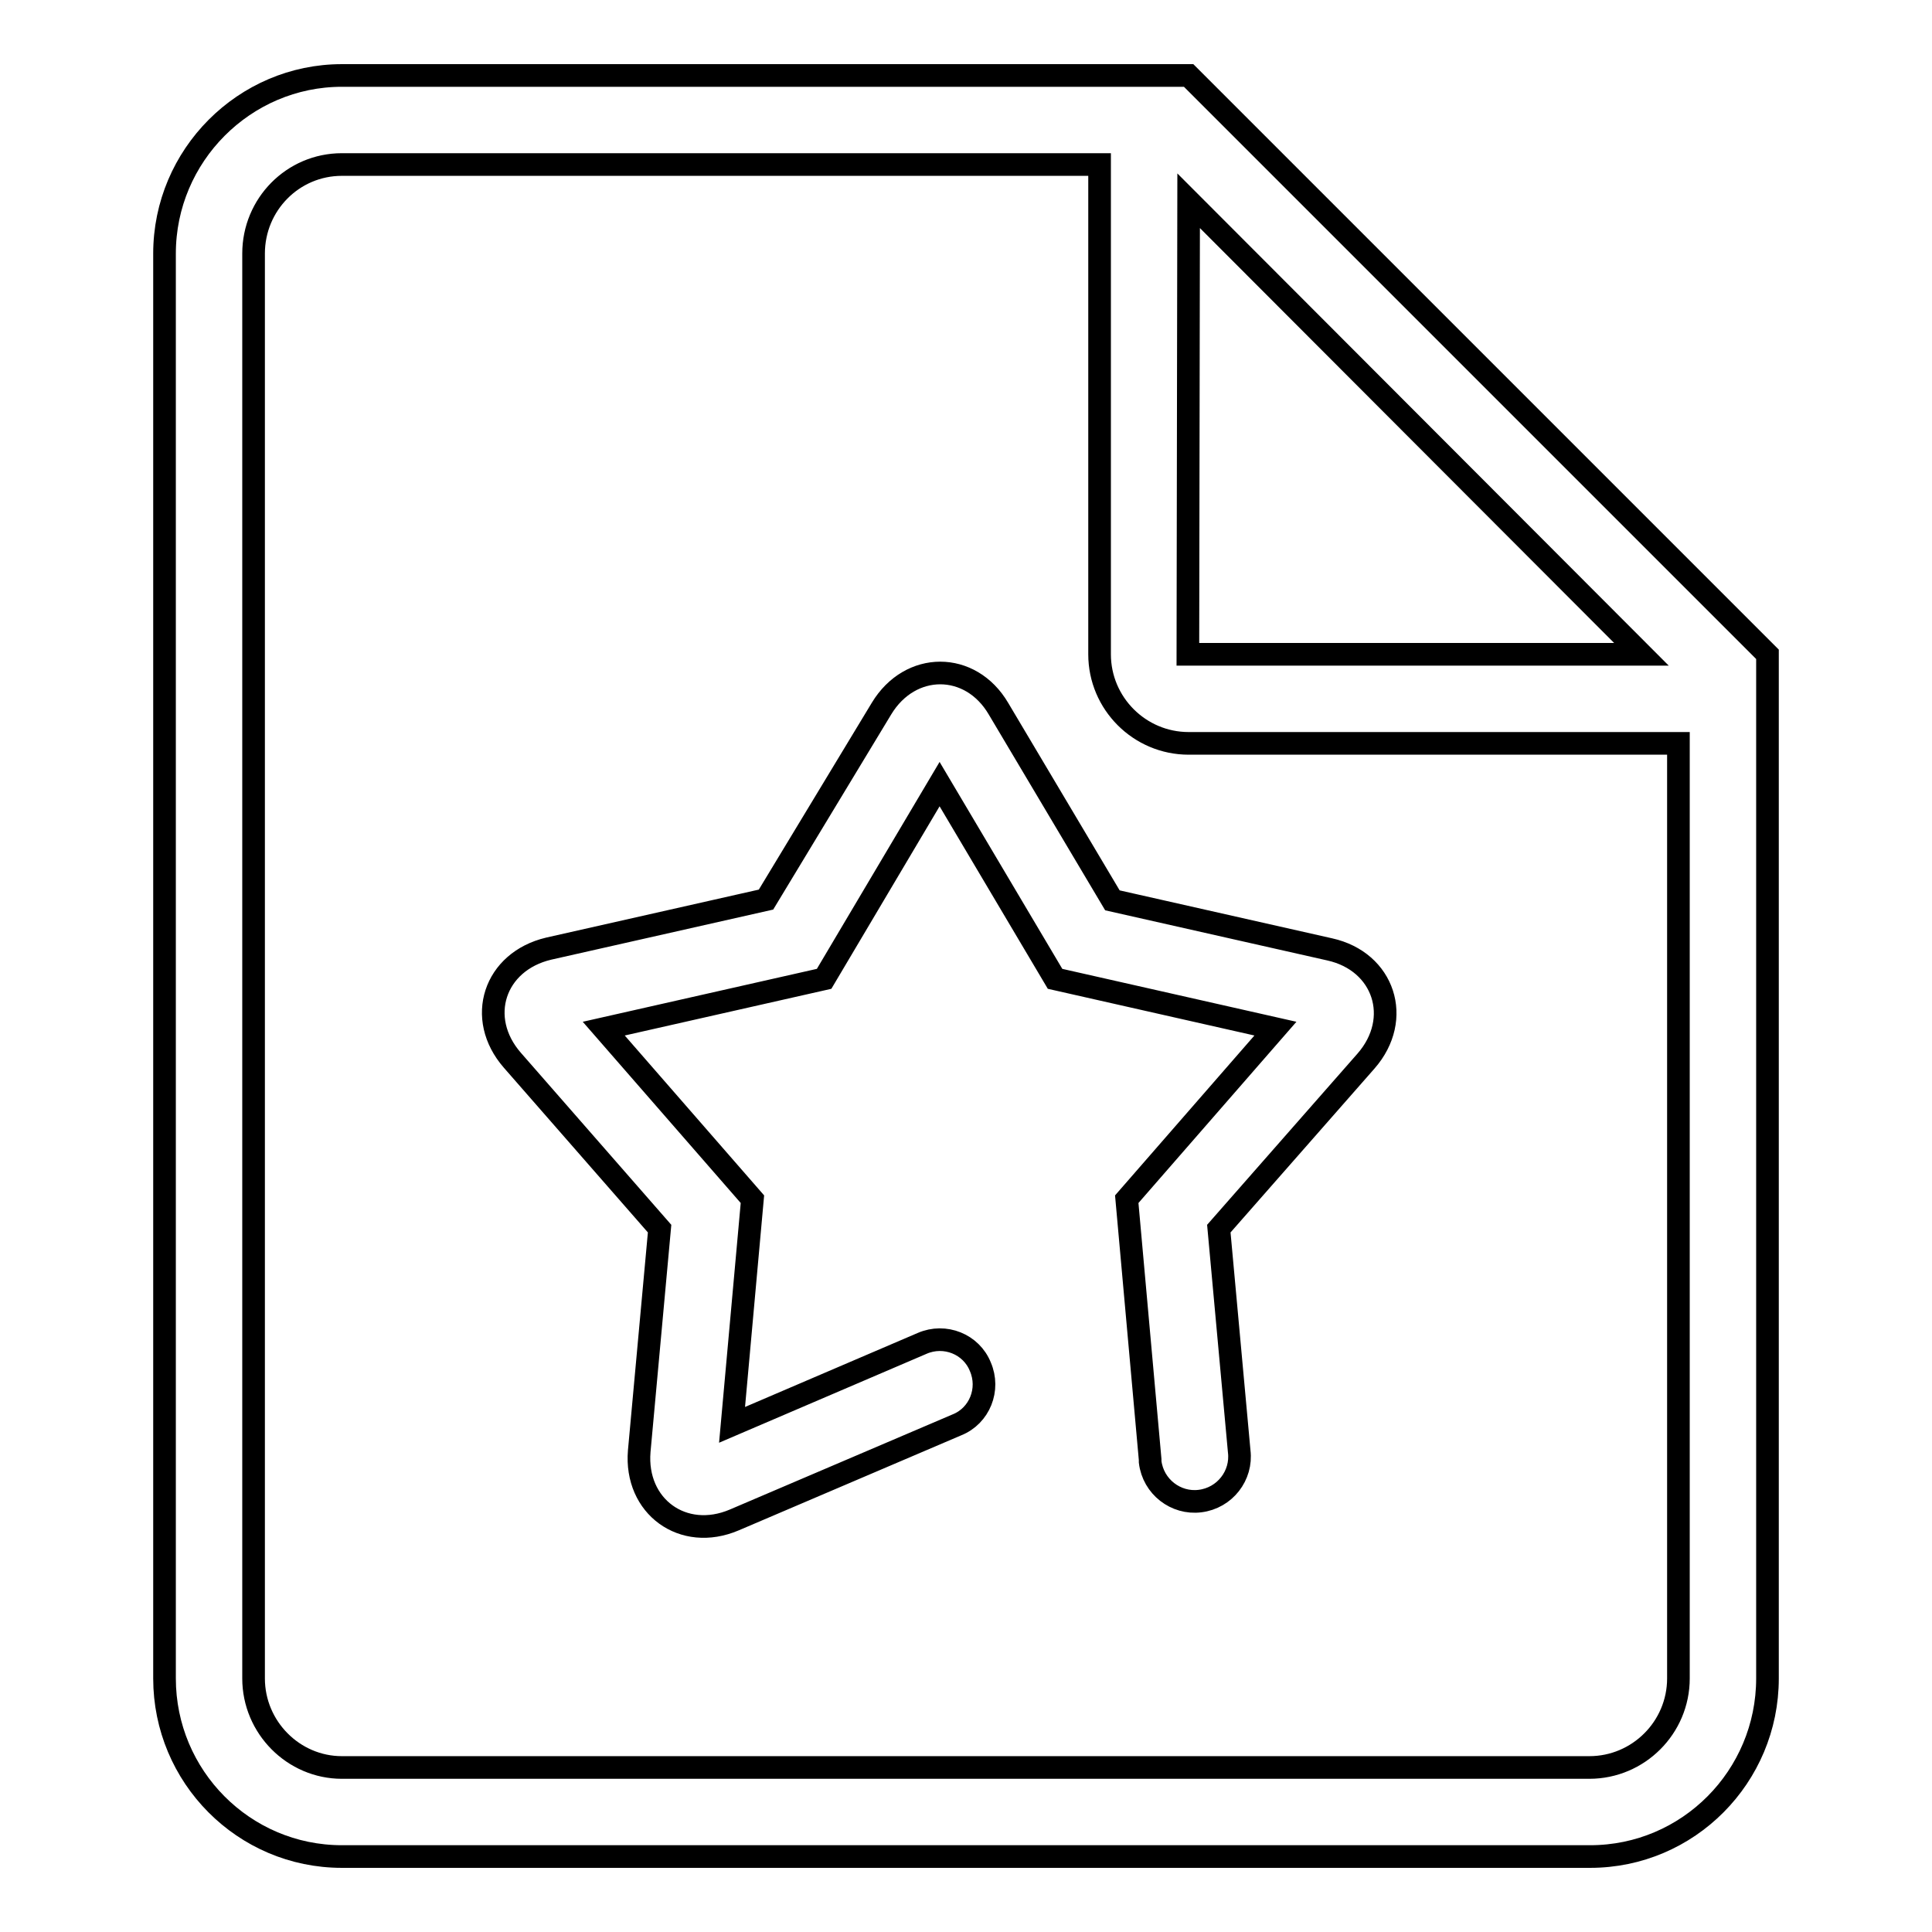 <?xml version="1.0" encoding="utf-8"?>
<!-- Svg Vector Icons : http://www.onlinewebfonts.com/icon -->
<!DOCTYPE svg PUBLIC "-//W3C//DTD SVG 1.1//EN" "http://www.w3.org/Graphics/SVG/1.1/DTD/svg11.dtd">
<svg version="1.1" xmlns="http://www.w3.org/2000/svg" xmlns:xlink="http://www.w3.org/1999/xlink" x="0px" y="0px" viewBox="0 0 256 256" enable-background="new 0 0 256 256" xml:space="preserve">
<g> <path stroke-width="3" fill-opacity="0" stroke="#000000"  d="M157.5,10l76.7,76.7v135.7c0,13-10.5,23.6-23.5,23.6c0,0,0,0,0,0H45.3c-13,0-23.5-10.6-23.5-23.6V33.6 c0-13,10.6-23.6,23.5-23.6H157.5z M157.4,86.7h60.1l-60-60.1L157.4,86.7z M222.4,222.4V98.5h-64.9c-6.5,0-11.8-5.3-11.8-11.8V21.8 H45.3c-6.5,0-11.7,5.3-11.7,11.8v188.8c0,6.5,5.3,11.8,11.7,11.8h165.3C217.1,234.2,222.4,228.9,222.4,222.4L222.4,222.4z  M116.8,93.9c3.8-6.3,11.8-6.3,15.5,0l15.1,25.4l28.8,6.5c7.2,1.6,9.7,9.2,4.8,14.8l-19.5,22.2l2.7,29.5c0.4,3.2-1.9,6.2-5.2,6.6 c-3.2,0.4-6.2-1.9-6.6-5.2c0-0.1,0-0.2,0-0.3l-3.1-34.5l19.7-22.6l-29.2-6.6l-15.3-25.8l-15.3,25.8L80,136.3l19.7,22.6l-2.7,29.9 l25.2-10.8c3-1.3,6.5,0.1,7.7,3.1c1.3,3-0.1,6.5-3.1,7.7l-29.5,12.6c-6.8,2.9-13.2-1.8-12.6-9.1l2.7-29.5l-19.5-22.3 c-4.9-5.6-2.4-13.1,4.8-14.8l28.8-6.5L116.8,93.9L116.8,93.9z"/></g>
</svg>